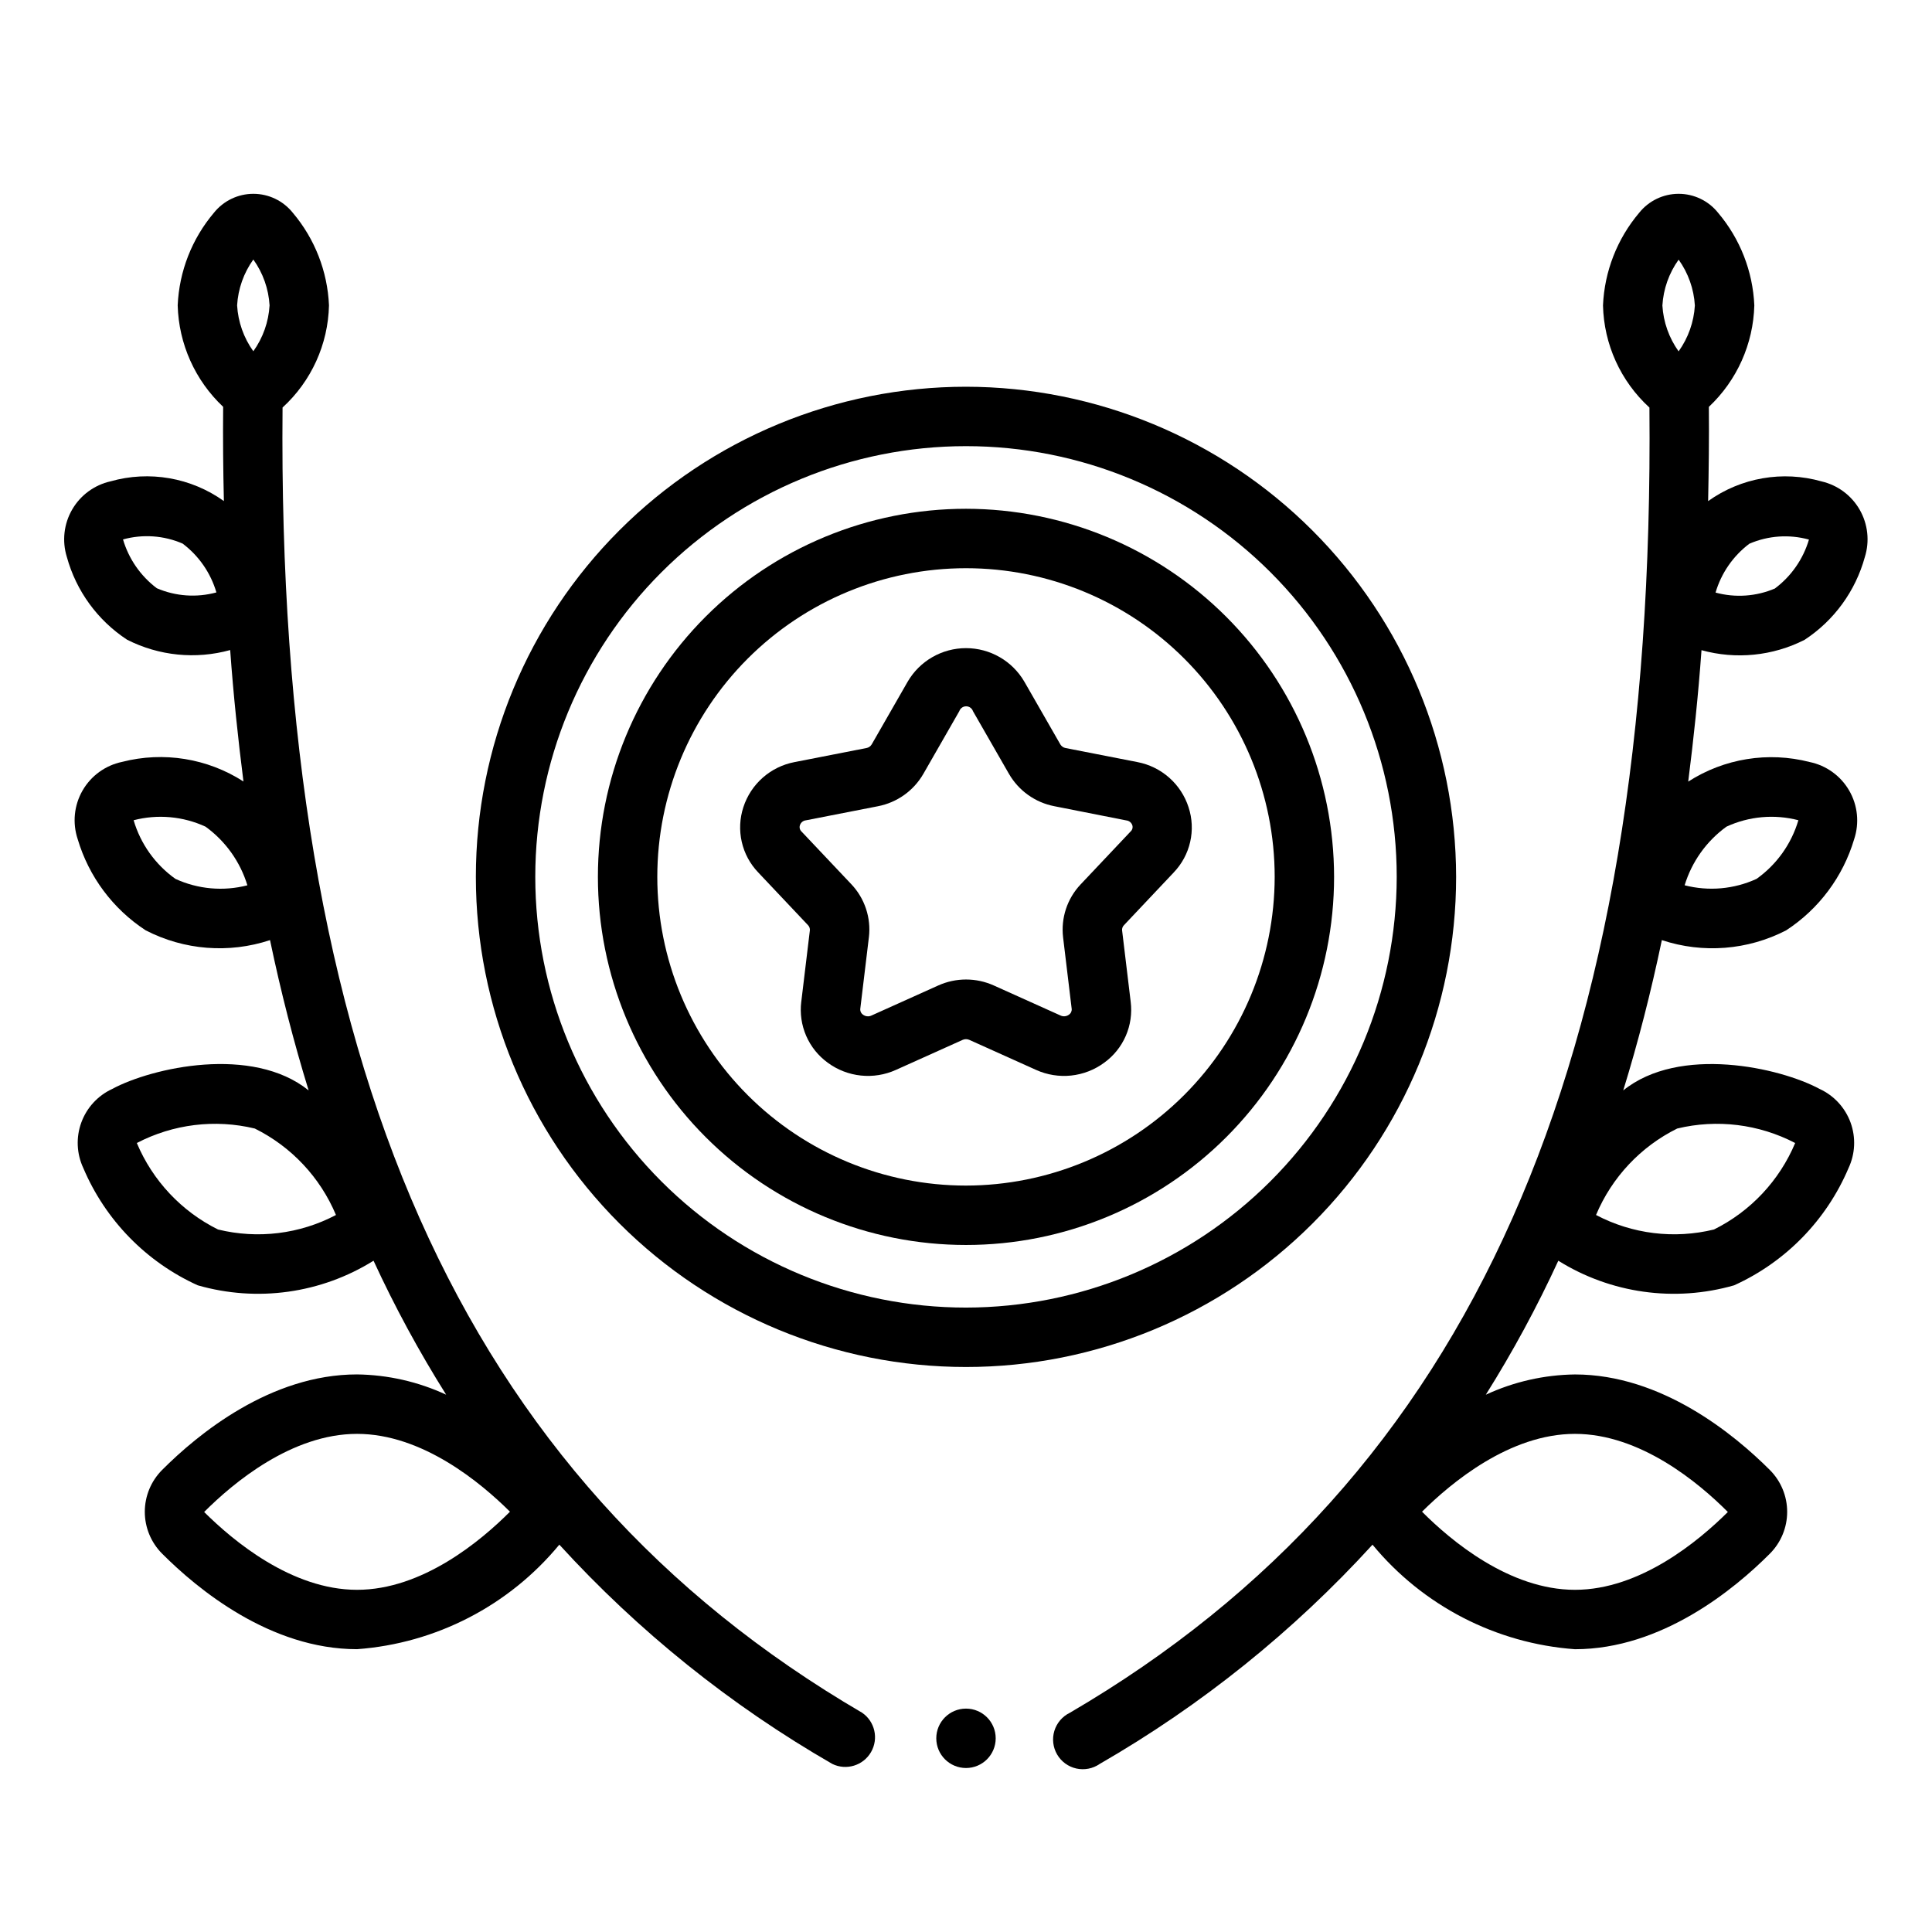 <?xml version="1.0" encoding="UTF-8"?>
<!-- Uploaded to: ICON Repo, www.svgrepo.com, Generator: ICON Repo Mixer Tools -->
<svg fill="#000000" width="800px" height="800px" version="1.1" viewBox="144 144 512 512" xmlns="http://www.w3.org/2000/svg">
 <g>
  <path d="m400 246.49c-34.449 0-67.488 13.688-91.848 38.047-24.359 24.355-38.043 57.395-38.043 91.844 0 34.449 13.684 67.484 38.043 91.844 24.359 24.359 57.398 38.043 91.848 38.043 34.445 0 67.484-13.684 91.844-38.043 24.359-24.359 38.043-57.395 38.043-91.844-0.039-34.438-13.738-67.453-38.086-91.801-24.352-24.352-57.367-38.047-91.801-38.09zm0 244.03v0.004c-30.273 0-59.309-12.027-80.715-33.434s-33.43-50.438-33.43-80.711c0-30.273 12.023-59.305 33.43-80.711s50.441-33.434 80.715-33.434c30.27 0 59.305 12.027 80.711 33.434s33.434 50.438 33.434 80.711c-0.035 30.262-12.074 59.273-33.473 80.672-21.398 21.398-50.41 33.438-80.672 33.473z"/>
  <path d="m400 278.83c-25.875 0-50.688 10.277-68.98 28.57-18.293 18.297-28.57 43.109-28.57 68.98 0 25.871 10.277 50.684 28.57 68.977 18.293 18.297 43.105 28.574 68.98 28.574 25.871 0 50.684-10.277 68.977-28.574 18.293-18.293 28.57-43.105 28.57-68.977-0.027-25.863-10.312-50.66-28.602-68.945-18.289-18.289-43.082-28.574-68.945-28.605zm0 179.36c-21.699 0-42.504-8.617-57.848-23.961-15.34-15.34-23.961-36.148-23.961-57.844 0-21.695 8.621-42.504 23.961-57.848 15.344-15.34 36.148-23.957 57.848-23.957 21.695 0 42.504 8.617 57.844 23.957 15.344 15.344 23.961 36.152 23.961 57.848-0.027 21.688-8.656 42.48-23.992 57.816-15.336 15.336-36.125 23.961-57.812 23.988z"/>
  <path d="m445.48 345.97-19.082-3.731c-0.582-0.102-1.094-0.453-1.395-0.961l-9.523-16.602c-3.203-5.519-9.098-8.914-15.477-8.914s-12.277 3.394-15.477 8.914l-9.523 16.609h-0.004c-0.305 0.504-0.812 0.852-1.391 0.953l-19.082 3.731c-3.113 0.598-6.012 2.019-8.387 4.117-2.379 2.098-4.152 4.793-5.133 7.809-0.977 2.973-1.129 6.156-0.434 9.207 0.691 3.051 2.203 5.856 4.371 8.113l13.203 13.98c0.352 0.367 0.527 0.875 0.473 1.383l-2.273 18.895h-0.004c-0.383 3.082 0.07 6.207 1.309 9.055 1.238 2.844 3.223 5.305 5.738 7.121 2.562 1.883 5.582 3.047 8.746 3.379 3.16 0.336 6.356-0.176 9.258-1.48l17.703-7.965c0.57-0.262 1.23-0.262 1.801 0l17.699 7.965c2.898 1.305 6.094 1.816 9.258 1.484 3.16-0.336 6.18-1.5 8.742-3.383 2.519-1.812 4.504-4.269 5.742-7.117 1.242-2.844 1.691-5.973 1.305-9.051l-2.273-18.895c-0.059-0.504 0.113-1.008 0.465-1.375l13.203-13.988h-0.004c2.168-2.258 3.684-5.062 4.375-8.113 0.695-3.051 0.543-6.234-0.438-9.207-0.977-3.012-2.746-5.711-5.117-7.809-2.375-2.098-5.266-3.523-8.375-4.125zm-1.891 18.414-13.219 13.996c-3.555 3.762-5.254 8.91-4.637 14.051l2.273 18.895h0.004c0.07 0.617-0.211 1.227-0.734 1.574-0.641 0.477-1.496 0.562-2.219 0.219l-17.664-7.949c-4.695-2.125-10.074-2.125-14.77 0l-17.68 7.957c-0.723 0.344-1.578 0.258-2.219-0.219-0.535-0.355-0.816-0.98-0.734-1.617l2.273-18.895 0.004 0.004c0.617-5.144-1.086-10.297-4.644-14.059l-13.219-13.988c-0.453-0.426-0.613-1.082-0.41-1.672 0.227-0.703 0.844-1.207 1.574-1.289l19.09-3.731c5.066-0.977 9.461-4.106 12.039-8.574l9.523-16.609c0.266-0.777 0.996-1.301 1.82-1.301 0.82 0 1.551 0.523 1.816 1.301l9.523 16.594h0.004c2.574 4.473 6.965 7.606 12.035 8.582l19.09 3.769c0.734 0.082 1.348 0.59 1.574 1.289 0.184 0.605-0.012 1.266-0.496 1.672z"/>
  <path d="m407.87 604.67c0 4.348-3.523 7.871-7.871 7.871s-7.875-3.523-7.875-7.871 3.527-7.871 7.875-7.871 7.871 3.523 7.871 7.871"/>
  <path d="m372.45 597.88c-106.34-62.113-155.14-172.07-153.57-345.88 7.625-6.969 12.07-16.75 12.305-27.078-0.391-9.012-3.758-17.637-9.582-24.523-2.539-3.184-6.387-5.035-10.461-5.035-4.07 0-7.922 1.852-10.461 5.035-5.824 6.887-9.199 15.512-9.59 24.523 0.27 10.211 4.606 19.891 12.047 26.891-0.078 8.5 0 16.766 0.195 24.977-8.699-6.223-19.758-8.148-30.047-5.227-4.285 0.965-7.973 3.68-10.168 7.481-2.199 3.805-2.707 8.352-1.406 12.547 2.473 9.012 8.148 16.812 15.965 21.938 8.449 4.293 18.195 5.269 27.324 2.742 0.859 11.98 2.086 23.531 3.519 34.832-9.531-6.133-21.188-8.016-32.164-5.195-4.418 0.918-8.23 3.68-10.48 7.594-2.246 3.91-2.715 8.594-1.289 12.875 2.949 9.938 9.336 18.508 18.02 24.172 10.188 5.262 22.066 6.195 32.953 2.59 2.898 13.84 6.309 27.117 10.234 39.832-14.902-12.02-41.477-6.078-52.059-0.387v0.004c-3.809 1.758-6.754 4.961-8.188 8.902-1.438 3.938-1.242 8.289 0.543 12.082 5.852 13.785 16.668 24.867 30.309 31.047 15.75 4.527 32.688 2.16 46.594-6.516 5.641 12.238 12.07 24.094 19.246 35.504-7.406-3.438-15.453-5.266-23.617-5.371-22.984 0-42.242 15.871-51.672 25.332-2.93 2.941-4.574 6.926-4.574 11.078 0 4.148 1.645 8.133 4.574 11.074 9.43 9.461 28.688 25.332 51.672 25.332 20.902-1.531 40.27-11.539 53.609-27.703 20.977 22.984 45.379 42.586 72.344 58.113 3.711 1.805 8.188 0.438 10.254-3.133 2.07-3.57 1.031-8.133-2.383-10.453zm-186.89-297.99c-4.301-3.238-7.441-7.773-8.961-12.934 5.238-1.445 10.812-1.059 15.801 1.102 4.297 3.238 7.434 7.777 8.949 12.941-5.238 1.426-10.805 1.035-15.789-1.109zm4.93 77.02h-0.004c-5.328-3.793-9.23-9.266-11.074-15.539 6.359-1.652 13.098-1.047 19.066 1.707 5.285 3.836 9.18 9.293 11.082 15.539-6.367 1.641-13.102 1.039-19.074-1.707zm20.645-139.82c-2.551-3.566-4.043-7.781-4.297-12.16 0.254-4.379 1.746-8.59 4.297-12.156 2.555 3.562 4.047 7.777 4.305 12.156-0.258 4.379-1.75 8.594-4.305 12.16zm-9.359 232.74c-9.688-4.809-17.324-12.945-21.516-22.918 9.613-5.016 20.719-6.379 31.262-3.84 9.691 4.805 17.328 12.938 21.512 22.914-9.598 5.059-20.719 6.422-31.258 3.844zm36.848 95.488c-17.32 0-32.82-12.965-40.523-20.625 7.707-7.715 23.207-20.703 40.523-20.703 17.32 0 32.82 12.965 40.523 20.625-7.703 7.738-23.203 20.703-40.523 20.703z"/>
  <path d="m626.71 271.57c-10.285-2.918-21.34-0.992-30.039 5.227 0.164-8.211 0.277-16.477 0.195-24.977h0.004c7.438-7 11.773-16.68 12.043-26.891-0.391-9.016-3.766-17.645-9.598-24.531-2.539-3.184-6.387-5.035-10.461-5.035-4.07 0-7.922 1.852-10.461 5.035-5.824 6.891-9.195 15.52-9.582 24.531 0.234 10.328 4.68 20.109 12.305 27.078 1.574 173.82-47.23 283.79-153.6 345.9-1.973 0.953-3.457 2.691-4.098 4.785-0.641 2.098-0.375 4.367 0.73 6.262 1.102 1.895 2.945 3.242 5.086 3.719 2.137 0.477 4.379 0.043 6.184-1.203 26.953-15.531 51.348-35.133 72.312-58.113 13.348 16.172 32.727 26.18 53.641 27.703 22.984 0 42.242-15.871 51.672-25.332 2.93-2.941 4.574-6.926 4.574-11.074 0-4.152-1.645-8.137-4.574-11.078-9.445-9.445-28.688-25.332-51.672-25.332-8.164 0.105-16.211 1.934-23.617 5.371 7.164-11.41 13.586-23.273 19.215-35.512 13.91 8.676 30.844 11.043 46.598 6.516 13.637-6.18 24.453-17.262 30.305-31.047 1.785-3.793 1.98-8.145 0.547-12.082-1.438-3.941-4.383-7.144-8.188-8.902-10.57-5.691-37.164-11.637-52.059 0.387 3.926-12.711 7.336-25.988 10.234-39.832v-0.004c10.883 3.606 22.762 2.672 32.949-2.59 8.676-5.656 15.059-14.215 18.012-24.141 1.43-4.285 0.953-8.977-1.305-12.887-2.258-3.914-6.078-6.672-10.504-7.582-10.977-2.82-22.633-0.938-32.164 5.195 1.434-11.305 2.66-22.828 3.519-34.832 9.129 2.527 18.879 1.551 27.324-2.742 7.816-5.121 13.492-12.926 15.965-21.938 1.312-4.188 0.816-8.73-1.367-12.539-2.18-3.805-5.852-6.527-10.129-7.512zm-65.336 252.42c17.32 0 32.82 12.965 40.523 20.703-7.703 7.66-23.203 20.625-40.523 20.625s-32.82-12.965-40.523-20.703c7.703-7.637 23.203-20.625 40.523-20.625zm27.102-80.918c10.543-2.539 21.648-1.176 31.262 3.84-4.188 9.973-11.824 18.109-21.516 22.918-10.539 2.578-21.656 1.215-31.258-3.844 4.184-9.977 11.82-18.109 21.512-22.914zm13.047-79.996c5.965-2.754 12.703-3.359 19.066-1.707-1.848 6.273-5.75 11.746-11.078 15.539-5.969 2.742-12.703 3.34-19.066 1.699 1.902-6.242 5.793-11.699 11.078-15.531zm-12.668-125.95c-2.551-3.566-4.047-7.781-4.305-12.16 0.258-4.379 1.75-8.59 4.305-12.156 2.551 3.566 4.043 7.781 4.301 12.156-0.262 4.367-1.75 8.57-4.293 12.129zm25.578 62.805c-4.988 2.144-10.555 2.535-15.793 1.109 1.516-5.164 4.656-9.699 8.949-12.941 4.988-2.16 10.562-2.547 15.801-1.102-1.523 5.148-4.66 9.672-8.949 12.902z"/>
 </g>
</svg>